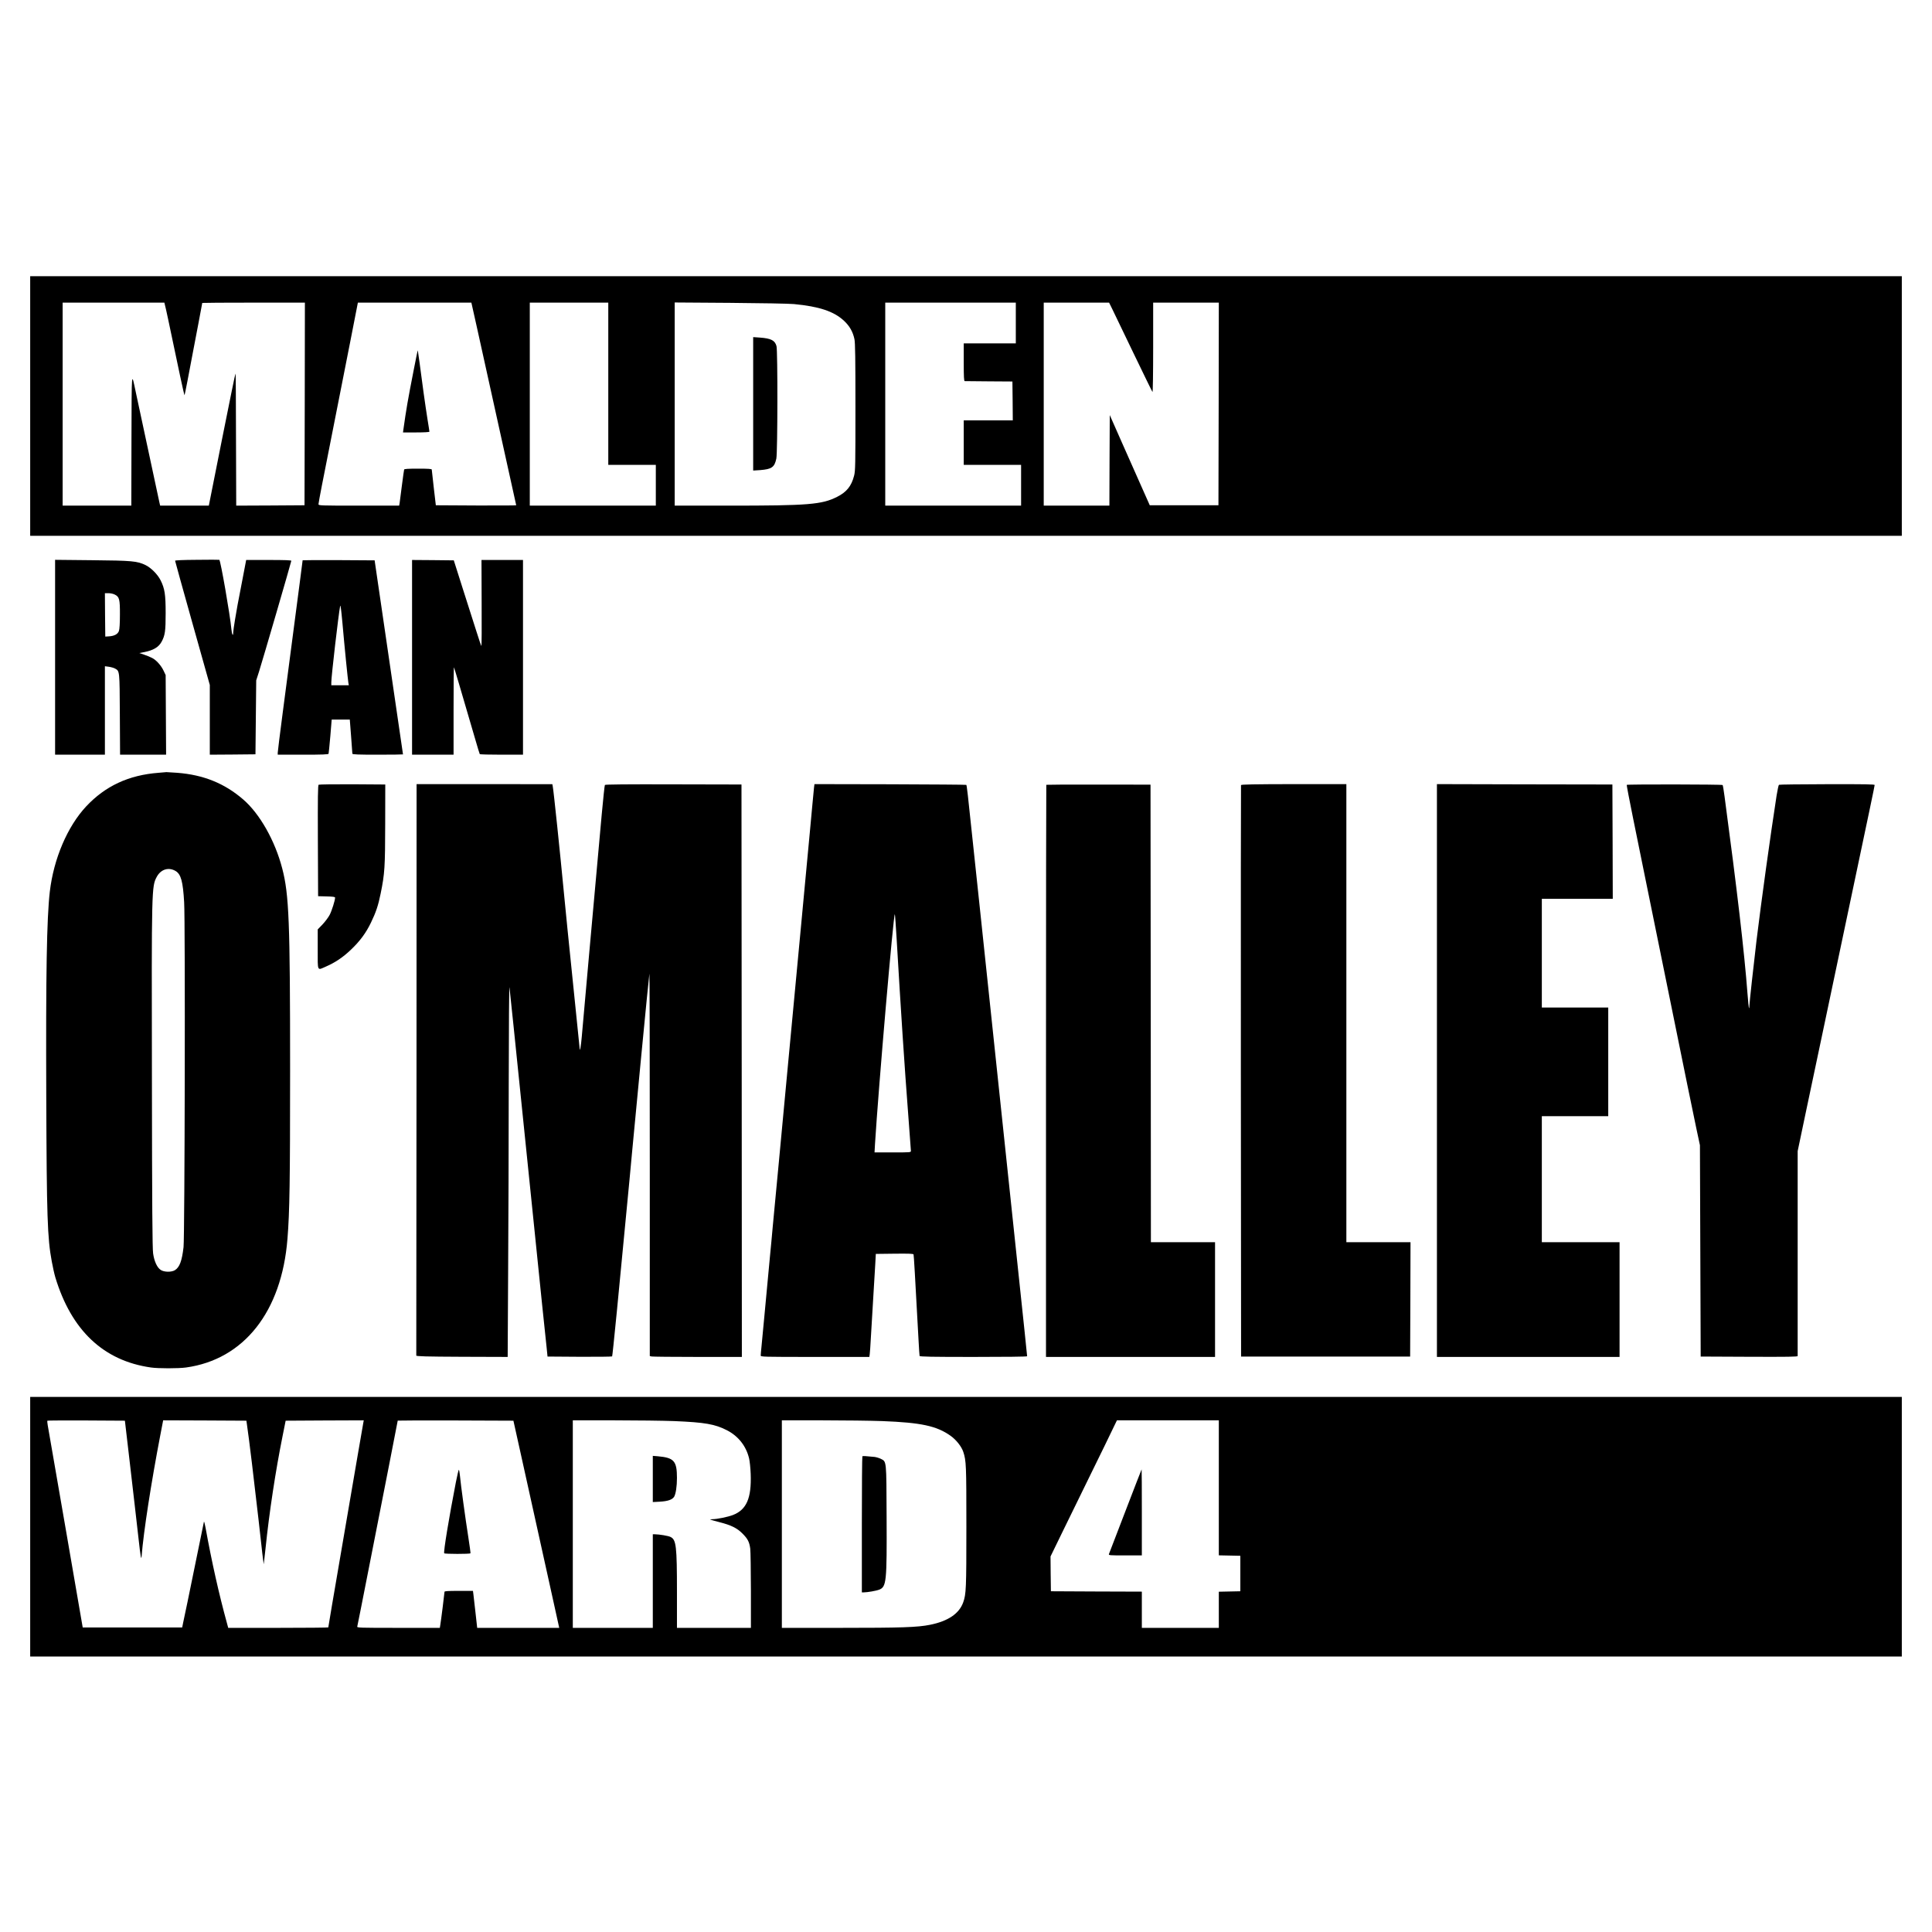 <svg version="1" xmlns="http://www.w3.org/2000/svg" width="3413.333" height="3413.333" viewBox="0 0 2560 2560"><path d="M40 538v172h2480V366H40v172zm180-127.8c1.2 5.1 4.3 19.9 7 32.8 8.4 40.6 17 80.3 17.4 80.7.2.2 2-8.3 4-18.9 2-10.6 5-26.3 6.6-34.8 1.6-8.5 5.2-27.4 8-41.9 2.7-14.5 5-26.5 5-26.7 0-.2 30.6-.4 68-.4h68l-.2 134.2-.3 134.3-45.2.3-45.3.2-.2-63.2c-.2-34.8-.3-74.2-.3-87.6 0-13.3-.2-24.2-.5-24.2s-8.3 39.4-17.9 87.5L276.7 670h-64.5l-1.2-5.3c-4.7-21.9-28.7-133.9-31-144.7-5.9-27.8-5.5-32.8-5.8 62.7L174 670H83V401h134.8l2.2 9.2zm411.8 23C656.5 544.6 684 669.1 684 669.5c0 .3-24 .4-53.2.3l-53.3-.3-2.7-23c-1.5-12.7-2.7-23.6-2.7-24.3-.1-.9-4.4-1.2-18.1-1.2-13.6 0-18.2.3-18.5 1.2-.2.7-1.6 10.3-3 21.3s-2.7 21.5-3 23.2l-.6 3.3h-53.4c-51.5 0-53.5-.1-53.5-1.9 0-1 2-11.9 4.4-24.2 5-25.3 22.5-113.8 37.7-191.2l10.1-51.7h150.4l7.2 32.2zM806 508.5V616h63v54H702V401h104v107.5zm246-105.6c33.6 3.2 53 9.7 66.4 22.2 7.4 6.9 11.8 14.7 13.8 24.4 1 4.5 1.3 26.7 1.3 90 0 77.1-.1 84.6-1.8 90.9-3.5 13.7-9.9 21.6-22.4 27.9-20.3 10.3-37.8 11.7-144 11.7H894V400.8l73.3.5c40.2.3 78.4 1 84.7 1.6zm294 25.1v27h-69v25c0 19.3.3 25 1.3 25 .6 0 15.2.1 32.2.3l31 .2.3 25.7.2 25.8h-65v59h76v54h-180V401h173v27zm127.9-18.3c2.4 4.9 15.1 31.3 28.3 58.8 13.3 27.5 24.4 50.4 24.9 50.9.5.6.9-24.7.9-58.7V401h87l-.2 134.2-.3 134.3h-91l-8.5-19.1c-4.7-10.5-16.6-37.4-26.5-59.7l-18-40.7-.3 60-.2 60h-87V401h86.6l4.3 8.7z"/><path d="M548.2 490.2c-7.9 40.3-9.8 51.4-13.7 79l-.5 3.8h17.5c10.5 0 17.5-.4 17.5-1 0-.5-1.1-7.8-2.5-16.2-2.9-18.2-7.6-51.9-10.5-74.8-1.2-9-2.3-16.6-2.4-16.8-.2-.1-2.6 11.5-5.4 26zM998 535.1v88.4l9.3-.6c15.3-1.2 19-3.8 21.4-15.3 1.7-8 1.9-143 .2-149-2.1-7.6-7.2-10.2-22.1-11.3l-8.8-.6v88.4zM260.8 741.8c-18.5.1-28.8.6-28.8 1.2s10.4 37.8 23 82.8l23 81.8v92.4l30.3-.2 30.2-.3.5-49 .5-49 3.7-11.5c5-15.8 42.8-145.5 42.8-146.9 0-.8-8.7-1.1-29.9-1.1h-29.9l-5.1 26.7c-6.9 35.6-6.7 34.6-9.6 51.8-1.4 8.2-2.5 16.2-2.5 17.7 0 5.8-1.8 2.5-2.4-4.6-1.7-18.7-14.4-91.4-16-91.8-.6-.2-14-.2-29.8 0zM73 870.9V1000h66V882.8l5.3.7c2.8.4 6.6 1.5 8.2 2.4 6.1 3.4 6 2.5 6.3 60.8l.3 53.3h61l-.3-52.8-.3-52.7-2.7-5.7c-3.2-6.9-9.8-14.3-15.3-17-2.2-1.2-6.9-3.1-10.5-4.3l-6.4-2.2 6.4-1.2c12.3-2.4 19.4-6.7 23.2-13.9 4.5-8.4 5.3-14 5.3-37.7 0-24.7-1.2-32.6-6.7-43.6-3.9-7.8-12.7-16.6-19.9-20.1-11.1-5.4-17.9-6-71.1-6.5l-48.8-.5v129.1zm79-83.1c6.2 3 7 6.2 6.9 26.7 0 11.5-.5 19.3-1.3 21.5-1.5 4.3-6 6.7-13.1 7.2l-5 .3-.3-28.8-.2-28.7h4.7c2.7 0 6.4.8 8.3 1.8zM401 742.4c0 .2-1.8 13.9-3.9 30.3-2.2 16.4-6.7 50.7-10 76.3-3.4 25.6-9 68.9-12.6 96.2-3.6 27.4-6.5 50.9-6.5 52.3v2.5h33.5c26 0 33.6-.3 33.9-1.3.2-.6 1.2-11.1 2.3-23.2l1.8-22h24l1.7 22c.9 12.1 1.7 22.6 1.7 23.2.1 1 7.5 1.3 33.6 1.3 18.4 0 33.5-.2 33.5-.4 0-.4-18-123.3-28.6-195.6-2-13.5-4.8-32.8-6.3-43l-2.7-18.5-47.7-.3c-26.2-.1-47.7 0-47.7.2zM458.5 876c1.4 14 2.8 27 3.1 28.7l.6 3.3H439v-3.9c0-7.8 9.5-89.8 11.7-101.1.5-2.4 1.4 4.7 3 22 1.2 14 3.4 37 4.8 51zM546 871v129h55v-58.2c0-32 .2-57.9.5-57.6.4.4 7.3 23.7 28.2 95.3 3 10.4 5.7 19.3 6 19.7.2.5 13.2.8 28.9.8H693V742h-55l.2 57c.2 31.4 0 57-.3 57s-3.3-8.7-6.6-19.3c-3.4-10.5-11.5-36.1-18.1-56.7l-11.9-37.5-27.6-.3-27.7-.2v129zM210 1024c-39.4 3-70.5 17.5-95.8 44.5-24.9 26.7-43.1 69.4-48.2 113-4.1 35.6-5.3 108.6-4.7 271.8.6 159.5 1.5 187 7.3 218.2 1.3 7.1 3.4 16.6 4.7 21 21.3 70.4 63.9 110.6 126.7 119.5 9.7 1.4 36.4 1.4 46.5 0 76.7-10.6 126.8-74 134.4-170.5 2.9-35.7 3.5-77 3.5-222.5 0-198.1-1.4-233.9-10.5-268.5-9.6-36.8-29.8-72.4-51.8-91.3-24.7-21.3-52.5-32.5-87.2-35.2-7.4-.5-13.8-.9-14.4-.9-.5.1-5.3.5-10.5.9zm22.8 130.2c7 4.3 9.6 13.7 11.2 41.3 1.6 25.9.8 442.5-.8 457-2.1 18.3-5.2 26.7-11.5 30.6-4.7 2.8-14.3 2.6-18.8-.4-4.7-3.1-8.5-11.3-10-21.7-1-6.5-1.4-61.6-1.6-232-.5-252.9-.4-254.4 6.4-267.1 5.4-10.1 15.8-13.3 25.1-7.7zM422.2 1039.8c-1 .7-1.2 16.2-1 74.3l.3 73.4 11.3.3c8.4.2 11.2.6 11.2 1.6 0 3.7-4.4 17.5-7.2 22.9-1.8 3.4-6.1 9.1-9.5 12.7l-6.3 6.5v26.2c0 30.4-1.1 28.3 11.2 22.9 12.1-5.3 22.2-12.1 32.6-22 12.2-11.6 20-22.2 26.7-36 6.8-14.1 9.7-22.9 12.9-38.7 5.4-26.3 5.9-35.2 6-91.9l.1-52.5-43.5-.3c-23.9-.1-44.1.2-44.8.6zM551.9 1417c-.1 207.9-.2 378.6-.3 379.2-.1 1 12.8 1.4 60.5 1.6l60.6.2.6-112.7c.4-61.9.8-173.6.8-248.2.1-78.3.5-132.6 1-128.6.9 7.6 8 75.9 15.9 153.5 1.6 16.2 4.3 42.5 6 58.5 1.6 15.9 7 68.6 12 117 8.1 79.2 11.8 115.7 15.4 149l1.1 11 42.4.3c23.4.1 42.8-.1 43.2-.5.6-.7 8.7-82.9 23-233.8 1.1-11.6 2.6-28 3.4-36.5.9-8.5 6.3-65.2 12-125.9 5.8-60.8 10.8-110.7 11-111 .3-.2.5 113.7.5 253.1v253.6l2.3.6c1.2.3 28.6.6 61 .6H983l-.2-379.3-.3-379.2-90.2-.2c-61.9-.2-90.4.1-90.8.8-.4.6-2.2 17.8-4.1 38.2-10.1 111.4-25.6 283.9-26.5 295.2-1 12-2.6 21.2-2.8 16-.1-1.1-2.6-25.9-5.6-55-10.4-101.6-12.5-122.2-15-148.5-5.6-58.4-13.9-138.3-15.1-144.2l-.5-2.7-90-.1H552l-.1 378zM1078.6 1043.7c-.3 2.7-1.5 14.9-2.6 27.3s-2.5 27-3 32.5c-.6 5.5-3 31.8-5.5 58.5s-5.9 62.7-7.5 80c-5.8 61.5-10 106.3-16 170-3.3 35.5-6.7 71.5-7.5 80-.8 8.5-2.9 30.1-4.5 48-1.7 17.9-3.7 39.2-4.5 47.5-.8 8.2-2.4 24.9-3.5 37-1.1 12.1-2.6 29-3.5 37.5-1.4 15.4-3.2 34.2-8 85.5-1.4 14.8-3 31.4-3.5 36.9-.6 5.4-1 10.7-1 11.7 0 1.8 2 1.9 72 1.9h71.9l.5-3.3c.3-1.7 1-12.2 1.6-23.2.6-11 2-34.4 3.1-52 1-17.6 2.3-37.9 2.7-45l.7-13 24.8-.3c19.3-.2 24.9 0 25.2 1 .4 1.1 1.9 26.2 6.6 113.3.6 11 1.2 20.6 1.4 21.2.3 1 16.3 1.3 71.5 1.3 41.7 0 71-.3 71-.9 0-.5-1.6-15.9-3.5-34.2-11.8-111.6-14.7-138.8-16-151.4-1.6-14.3-16.3-153.8-32.5-307.5-5-47-9.9-93.8-11-104-1.1-10.2-4.9-46.2-8.5-80-7.3-69.8-8.4-79.2-9.1-80-.3-.3-45.7-.6-100.9-.8l-100.3-.2-.6 4.7zm109.5 200.5c5.6 95.5 10.4 168.4 15.4 233.5 1.9 24.8 3.5 46.1 3.5 47.2 0 2.1-.4 2.1-24.1 2.1h-24.1l.6-10.8c4.6-74.5 24.6-306.5 26.3-304.8.3.2 1.3 15 2.4 32.8zM1386.4 1039.9c-.2.2-.4 170.9-.4 379.3V1798h224v-152h-85l-.2-303.1-.3-303.2-68.8-.1c-37.9-.1-69.1.1-69.3.3zM1644.4 1040.3c-.2.7-.3 171.3-.2 379.2l.3 378h224l.3-75.8.2-75.7h-85v-607h-69.5c-53.5.1-69.7.4-70.1 1.3zM1904 1418.5V1798h242v-152h-103v-167h88v-144h-88v-144h94l-.2-75.8-.3-75.7-116.2-.2-116.3-.3v379.5zM2155.5 1040c-.2.4 3.4 19.5 8.1 42.6 4.7 23 11.2 54.9 14.4 70.9 3.3 15.9 10.9 53.5 17 83.5s13.8 67.5 17 83.5c20.3 100.1 31.7 155.7 35.8 175l4.7 22 .5 140 .5 140 64.3.3c51.4.2 64.2 0 64.2-1v-271.5l11-52.4c6.1-28.8 17.4-82.1 25-118.4 7.7-36.3 20-94.8 27.4-130 33.3-157.7 38.6-183.1 38.6-184.3 0-1-12.1-1.2-62.9-1.1-34.6.1-63.3.4-63.9.8-.5.3-1.9 6.7-3.1 14.1-8.6 55.7-20 138.1-26.6 192-3.8 31.7-9.5 83.6-9.5 87.1 0 1.8-.2 3-.5 2.7-.3-.3-1.2-9-2-19.4-4.1-54.3-13.8-137.5-30.4-261.2-1-7.9-2.2-14.6-2.5-15-1-.9-126.5-1.1-127.1-.2zM40 2023v172h2480v-344H40v172zm130.7-96c2.8 24.5 6.3 54.4 7.7 66.5 1.4 12.1 3.7 32.6 5.2 45.5 2.7 24.4 3.6 29.3 4.1 22.5 2.5-31.5 12.5-96.2 24.8-160.3l3.7-19.2 55.2.2 55.1.3.7 5c2.6 17.1 9.9 77.7 15.3 125.5 1.9 17.3 4.2 37.8 5.1 45.5.9 7.7 1.7 14.1 1.8 14.2.1.1 1.2-9.6 2.5-21.5 4.8-46.7 13.3-102.5 22.4-147.7l4.2-21 51.7-.3 51.8-.2-.5 2.7c-.3 1.6-3.7 21-7.5 43.3-6.9 40.5-11.4 67.1-21.6 126-9.9 57.5-17.4 101.8-17.4 102.4 0 .3-29.8.6-66.3.6h-66.3l-1.7-6.3c-10.6-38.5-20.2-81.5-28.3-126.2-1-5.5-2-9.1-2.2-8-1.9 9.4-18.1 88.7-21.7 106-2.5 12.1-5.2 24.7-5.9 28l-1.2 6H109.6L86.9 2025c-12.5-72.3-23.2-133.9-23.7-136.7-.5-2.9-.7-5.5-.4-5.8.3-.3 23.5-.4 51.6-.3l51.1.3 5.2 44.5zm520.8 6c10.9 49.2 14.9 67.5 37.6 170 6 27.2 11.1 50.5 11.4 51.7l.5 2.3H632.3l-2.2-19.8c-1.2-10.8-2.4-21.8-2.8-24.5l-.6-4.7h-18.8c-14.5 0-18.9.3-18.9 1.2 0 1.6-4.7 39-5.6 44l-.6 3.8h-55c-51.9 0-54.9-.1-54.4-1.8.3-.9 7.3-36.4 15.6-78.7 8.3-42.4 20.3-103.3 26.6-135.4 6.3-32 11.4-58.5 11.4-58.7 0-.2 34.5-.3 76.7-.2l76.6.3 11.2 50.5zm201.6-50c41 1.7 54.3 4 70.4 12.3 14.8 7.7 25 20.6 29 36.8.9 3.5 1.9 12.9 2.2 20.9 1.2 32.2-5.5 47.5-23.6 54.5-6.9 2.6-21 5.5-27 5.5-1.9 0-3.2.2-3 .5.3.2 5.7 1.8 12 3.4 15.4 3.9 23.5 7.8 30.7 15.1 7 7 9.1 11.1 10.3 19.9.5 3.6.8 28.8.9 55.8v49.3h-98v-47.3c0-61.4-1-69.6-8.6-73.2-3.1-1.5-14.6-3.4-20.6-3.5H865v124H759v-275h54.4c29.9 0 65.8.5 79.7 1zm275.9 0c51.6 2 72.2 6.4 90.7 19.6 7.4 5.3 14.4 14.2 16.7 21.2 3.9 11.8 4.1 17.3 4.1 99.2 0 82.3-.3 89.2-4.2 100.2-5.3 14.9-20 24.9-43.8 29.7-16.7 3.4-38.4 4.1-119.2 4.1H1036v-275h53.3c29.2 0 65.1.5 79.7 1zm446 88.5v89.4l14.3.3 14.2.3v47l-14.2.3-14.3.3v47.9h-102v-48l-60.2-.2-60.3-.3-.3-23.1-.2-23 14.6-30c8.1-16.4 25.2-51.5 38.1-77.9 13-26.4 26.2-53.5 29.4-60.3l5.9-12.2h135v89.5z"/><path d="M604.1 1963.8c-9.4 48.4-16.6 92.5-15.5 94.4.7 1 34.1 1.1 34.8 0 .2-.4-1.1-10.2-2.9-21.7-3.6-22.7-10.1-70-11.1-81.5-.4-3.9-1-7.2-1.4-7.5-.3-.2-2.1 7.1-3.9 16.3zM865 1959.7v30.6l9.3-.5c10.7-.6 16.6-2.7 19-6.6 2.2-3.8 3.7-13.8 3.7-24.9 0-22.5-3.9-26.8-25.7-28.7l-6.3-.5v30.6zM1142.7 1929.7c-.4.3-.7 41.1-.7 90.5v89.8h2.3c5.5-.1 16.8-2.1 20.7-3.6 9.6-3.9 10.2-10.1 9.8-96.4-.3-76.2 0-73-7.7-77-2.3-1.1-6-2.2-8.3-2.5-11.9-1.2-15.5-1.4-16.1-.8zM1491.3 2002.2c-11.7 30.4-21.5 56.1-21.9 57-.6 1.7.9 1.8 21.5 1.8h22.1v-57c0-31.4-.1-57-.3-57-.1 0-9.8 24.9-21.4 55.2z"/></svg>